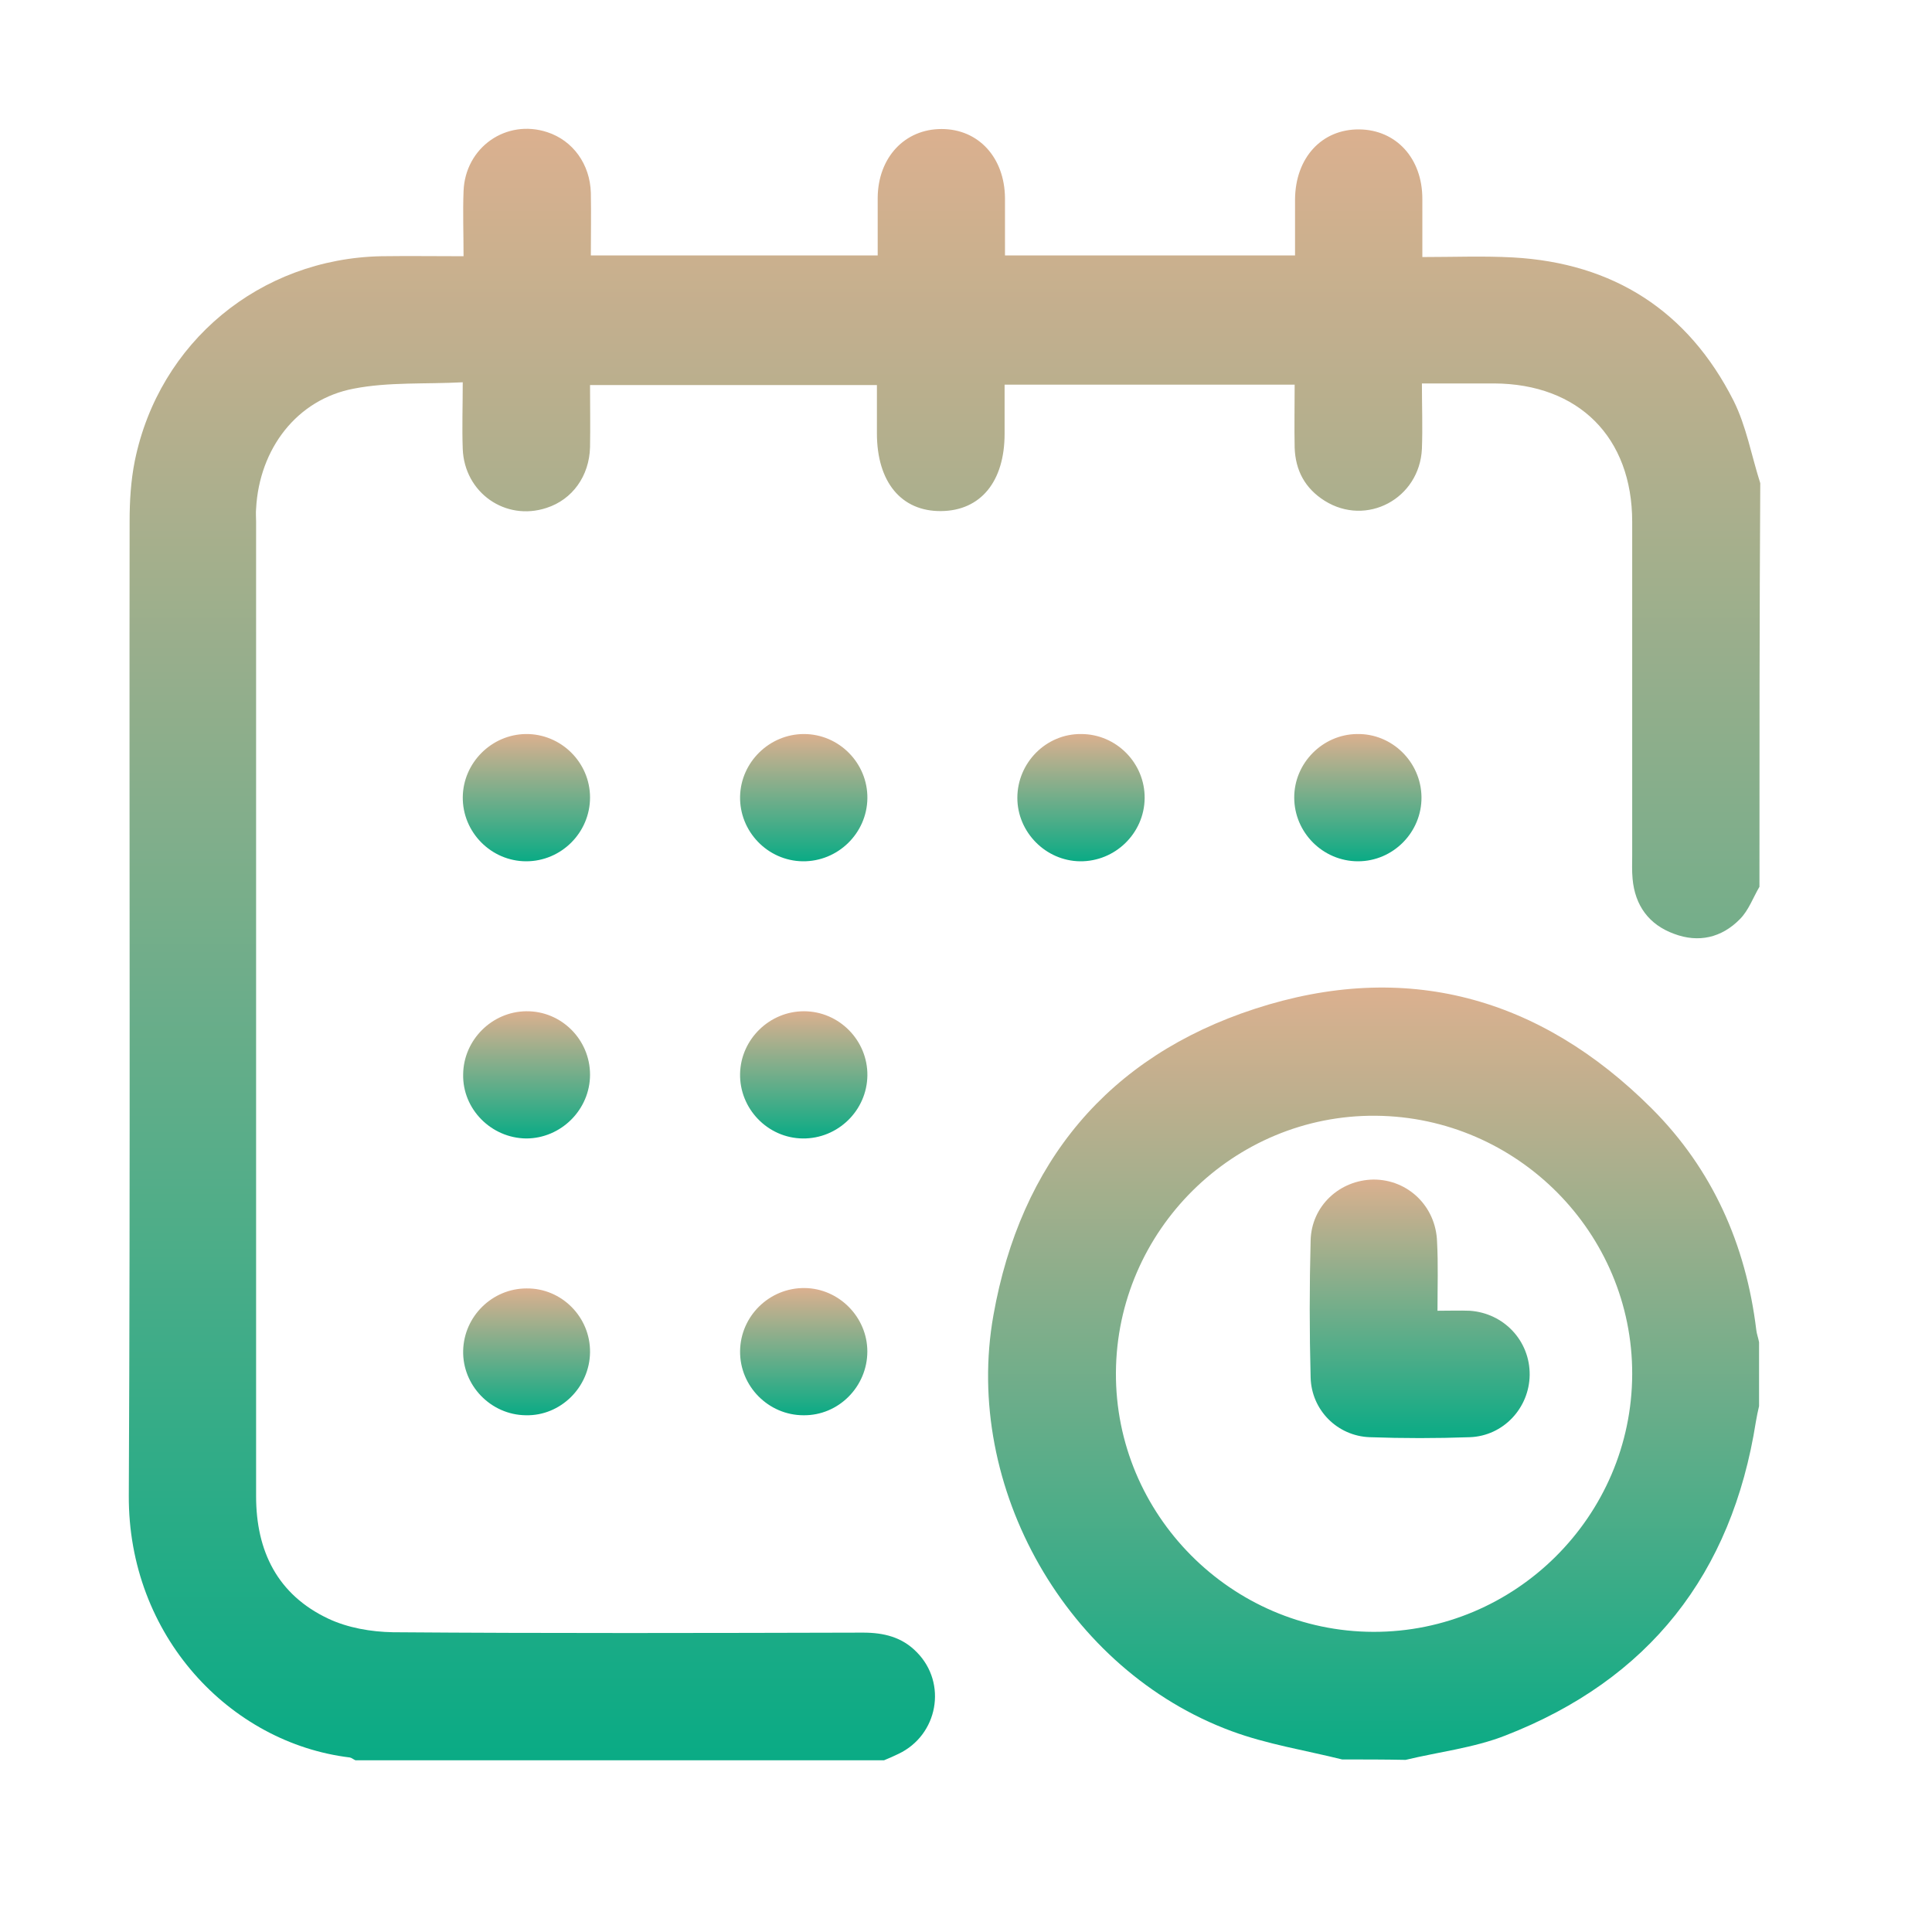 <?xml version="1.0" encoding="UTF-8"?>
<svg xmlns="http://www.w3.org/2000/svg" width="45" height="45" viewBox="0 0 45 45" fill="none">
  <path d="M40.981 20.655C40.833 20.906 40.73 21.203 40.526 21.408C40.099 21.844 39.56 21.965 38.993 21.751C38.407 21.538 38.082 21.092 38.026 20.469C38.008 20.284 38.017 20.098 38.017 19.912C38.017 17.329 38.017 14.747 38.017 12.155C38.017 10.186 36.772 8.941 34.801 8.931C34.262 8.931 33.714 8.931 33.119 8.931C33.119 9.452 33.138 9.953 33.119 10.455C33.064 11.616 31.828 12.276 30.852 11.663C30.396 11.375 30.173 10.957 30.155 10.427C30.145 9.944 30.155 9.461 30.155 8.959C27.906 8.959 25.675 8.959 23.399 8.959C23.399 9.34 23.399 9.721 23.399 10.102C23.399 11.217 22.841 11.895 21.921 11.904C20.992 11.914 20.425 11.226 20.425 10.093C20.425 9.721 20.425 9.359 20.425 8.969C18.204 8.969 16.001 8.969 13.743 8.969C13.743 9.442 13.752 9.935 13.743 10.418C13.725 11.087 13.334 11.635 12.73 11.83C11.773 12.146 10.816 11.477 10.778 10.455C10.76 9.963 10.778 9.47 10.778 8.904C9.905 8.95 9.05 8.894 8.241 9.052C6.913 9.303 6.039 10.455 5.965 11.848C5.955 11.951 5.965 12.043 5.965 12.146C5.965 19.717 5.965 27.279 5.965 34.85C5.965 36.132 6.466 37.145 7.647 37.702C8.102 37.916 8.641 38.009 9.152 38.018C12.804 38.046 16.447 38.036 20.1 38.027C20.583 38.027 21.01 38.129 21.354 38.483C22.07 39.207 21.847 40.415 20.927 40.851C20.815 40.907 20.704 40.953 20.592 41C16.485 41 12.377 41 8.279 41C8.232 40.981 8.195 40.944 8.149 40.935C5.361 40.6 2.982 38.102 3 34.831C3.037 27.27 3.009 19.698 3.019 12.136C3.019 11.672 3.047 11.198 3.14 10.734C3.706 7.965 6.058 6.024 8.883 5.968C9.505 5.959 10.137 5.968 10.797 5.968C10.797 5.438 10.778 4.946 10.797 4.454C10.834 3.432 11.791 2.763 12.749 3.079C13.343 3.274 13.743 3.822 13.762 4.491C13.771 4.983 13.762 5.466 13.762 5.949C16.02 5.949 18.213 5.949 20.443 5.949C20.443 5.485 20.443 5.048 20.443 4.602C20.453 3.664 21.075 3.005 21.93 3.005C22.795 3.005 23.399 3.673 23.408 4.612C23.408 5.058 23.408 5.494 23.408 5.949C25.675 5.949 27.906 5.949 30.164 5.949C30.164 5.494 30.164 5.067 30.164 4.64C30.173 3.673 30.787 3.005 31.66 3.014C32.515 3.023 33.129 3.683 33.129 4.63C33.129 5.067 33.129 5.513 33.129 5.987C33.863 5.987 34.55 5.959 35.238 5.996C37.58 6.126 39.318 7.241 40.377 9.331C40.675 9.925 40.795 10.613 41 11.254C40.981 14.375 40.981 17.515 40.981 20.655Z" fill="url(#paint0_linear_45_20)"></path>
  <path d="M31.261 40.981C30.406 40.768 29.514 40.628 28.687 40.322C24.858 38.91 22.423 34.646 23.139 30.633C23.771 27.075 25.806 24.613 29.226 23.498C32.729 22.355 35.861 23.21 38.473 25.82C39.885 27.232 40.666 28.988 40.907 30.976C40.917 31.069 40.954 31.162 40.972 31.264C40.972 31.757 40.972 32.249 40.972 32.751C40.945 32.871 40.917 32.992 40.898 33.113C40.34 36.662 38.408 39.123 35.062 40.424C34.328 40.712 33.51 40.805 32.739 40.991C32.246 40.981 31.754 40.981 31.261 40.981ZM31.986 38.009C35.294 38.018 38.008 35.315 38.017 32.007C38.026 28.719 35.341 26.015 32.042 25.988C28.733 25.96 26.01 28.663 25.992 31.97C25.973 35.277 28.678 37.999 31.986 38.009Z" fill="url(#paint1_linear_45_20)"></path>
  <path d="M13.743 18.574C13.743 19.392 13.074 20.061 12.257 20.061C11.439 20.061 10.77 19.383 10.779 18.565C10.788 17.766 11.448 17.107 12.247 17.097C13.065 17.088 13.743 17.757 13.743 18.574Z" fill="url(#paint2_linear_45_20)"></path>
  <path d="M20.203 18.593C20.193 19.41 19.515 20.07 18.697 20.061C17.879 20.051 17.219 19.364 17.238 18.546C17.257 17.747 17.926 17.097 18.725 17.097C19.543 17.097 20.212 17.775 20.203 18.593Z" fill="url(#paint3_linear_45_20)"></path>
  <path d="M25.183 17.097C26.001 17.097 26.67 17.775 26.661 18.593C26.652 19.41 25.973 20.07 25.155 20.061C24.356 20.051 23.696 19.383 23.696 18.584C23.696 17.766 24.366 17.088 25.183 17.097Z" fill="url(#paint4_linear_45_20)"></path>
  <path d="M33.109 18.565C33.118 19.383 32.449 20.061 31.631 20.061C30.814 20.061 30.145 19.392 30.145 18.574C30.145 17.775 30.804 17.107 31.604 17.097C32.421 17.079 33.1 17.747 33.109 18.565Z" fill="url(#paint5_linear_45_20)"></path>
  <path d="M13.743 25.031C13.743 25.848 13.065 26.517 12.256 26.517C11.438 26.508 10.769 25.83 10.788 25.021C10.797 24.223 11.457 23.563 12.256 23.554C13.074 23.544 13.743 24.213 13.743 25.031Z" fill="url(#paint6_linear_45_20)"></path>
  <path d="M20.203 25.049C20.193 25.867 19.515 26.526 18.697 26.517C17.879 26.508 17.219 25.82 17.238 25.003C17.257 24.204 17.926 23.554 18.725 23.554C19.543 23.554 20.212 24.232 20.203 25.049Z" fill="url(#paint7_linear_45_20)"></path>
  <path d="M13.743 31.496C13.734 32.314 13.055 32.983 12.247 32.964C11.429 32.955 10.769 32.267 10.788 31.459C10.806 30.66 11.466 30.01 12.265 30.01C13.083 30.001 13.752 30.679 13.743 31.496Z" fill="url(#paint8_linear_45_20)"></path>
  <path d="M18.715 32.964C17.898 32.964 17.228 32.286 17.238 31.469C17.247 30.651 17.925 29.991 18.743 30.001C19.542 30.01 20.202 30.679 20.202 31.478C20.202 32.295 19.533 32.974 18.715 32.964Z" fill="url(#paint9_linear_45_20)"></path>
  <path d="M33.482 30.53C33.77 30.53 34.002 30.521 34.235 30.53C35.034 30.586 35.638 31.236 35.629 32.026C35.619 32.797 35.015 33.447 34.235 33.475C33.454 33.503 32.683 33.503 31.902 33.475C31.149 33.447 30.545 32.843 30.527 32.082C30.499 31.023 30.499 29.954 30.527 28.895C30.545 28.087 31.205 27.483 31.995 27.474C32.794 27.474 33.445 28.096 33.472 28.923C33.5 29.443 33.482 29.964 33.482 30.53Z" fill="url(#paint10_linear_45_20)"></path>
  <defs>
    <linearGradient id="paint0_linear_45_20" x1="22" y1="3" x2="22" y2="41" gradientUnits="userSpaceOnUse">
      <stop stop-color="#DBB08F"></stop>
      <stop offset="1" stop-color="#0AAB85"></stop>
    </linearGradient>
    <linearGradient id="paint1_linear_45_20" x1="31.993" y1="23.002" x2="31.993" y2="40.991" gradientUnits="userSpaceOnUse">
      <stop stop-color="#DBB08F"></stop>
      <stop offset="1" stop-color="#0AAB85"></stop>
    </linearGradient>
    <linearGradient id="paint2_linear_45_20" x1="12.261" y1="17.097" x2="12.261" y2="20.061" gradientUnits="userSpaceOnUse">
      <stop stop-color="#DBB08F"></stop>
      <stop offset="1" stop-color="#0AAB85"></stop>
    </linearGradient>
    <linearGradient id="paint3_linear_45_20" x1="18.72" y1="17.097" x2="18.72" y2="20.061" gradientUnits="userSpaceOnUse">
      <stop stop-color="#DBB08F"></stop>
      <stop offset="1" stop-color="#0AAB85"></stop>
    </linearGradient>
    <linearGradient id="paint4_linear_45_20" x1="25.179" y1="17.097" x2="25.179" y2="20.061" gradientUnits="userSpaceOnUse">
      <stop stop-color="#DBB08F"></stop>
      <stop offset="1" stop-color="#0AAB85"></stop>
    </linearGradient>
    <linearGradient id="paint5_linear_45_20" x1="31.627" y1="17.097" x2="31.627" y2="20.061" gradientUnits="userSpaceOnUse">
      <stop stop-color="#DBB08F"></stop>
      <stop offset="1" stop-color="#0AAB85"></stop>
    </linearGradient>
    <linearGradient id="paint6_linear_45_20" x1="12.265" y1="23.554" x2="12.265" y2="26.517" gradientUnits="userSpaceOnUse">
      <stop stop-color="#DBB08F"></stop>
      <stop offset="1" stop-color="#0AAB85"></stop>
    </linearGradient>
    <linearGradient id="paint7_linear_45_20" x1="18.72" y1="23.554" x2="18.72" y2="26.517" gradientUnits="userSpaceOnUse">
      <stop stop-color="#DBB08F"></stop>
      <stop offset="1" stop-color="#0AAB85"></stop>
    </linearGradient>
    <linearGradient id="paint8_linear_45_20" x1="12.265" y1="30.01" x2="12.265" y2="32.965" gradientUnits="userSpaceOnUse">
      <stop stop-color="#DBB08F"></stop>
      <stop offset="1" stop-color="#0AAB85"></stop>
    </linearGradient>
    <linearGradient id="paint9_linear_45_20" x1="18.72" y1="30.001" x2="18.72" y2="32.964" gradientUnits="userSpaceOnUse">
      <stop stop-color="#DBB08F"></stop>
      <stop offset="1" stop-color="#0AAB85"></stop>
    </linearGradient>
    <linearGradient id="paint10_linear_45_20" x1="33.067" y1="27.474" x2="33.067" y2="33.496" gradientUnits="userSpaceOnUse">
      <stop stop-color="#DBB08F"></stop>
      <stop offset="1" stop-color="#0AAB85"></stop>
    </linearGradient>
  </defs>
</svg>
